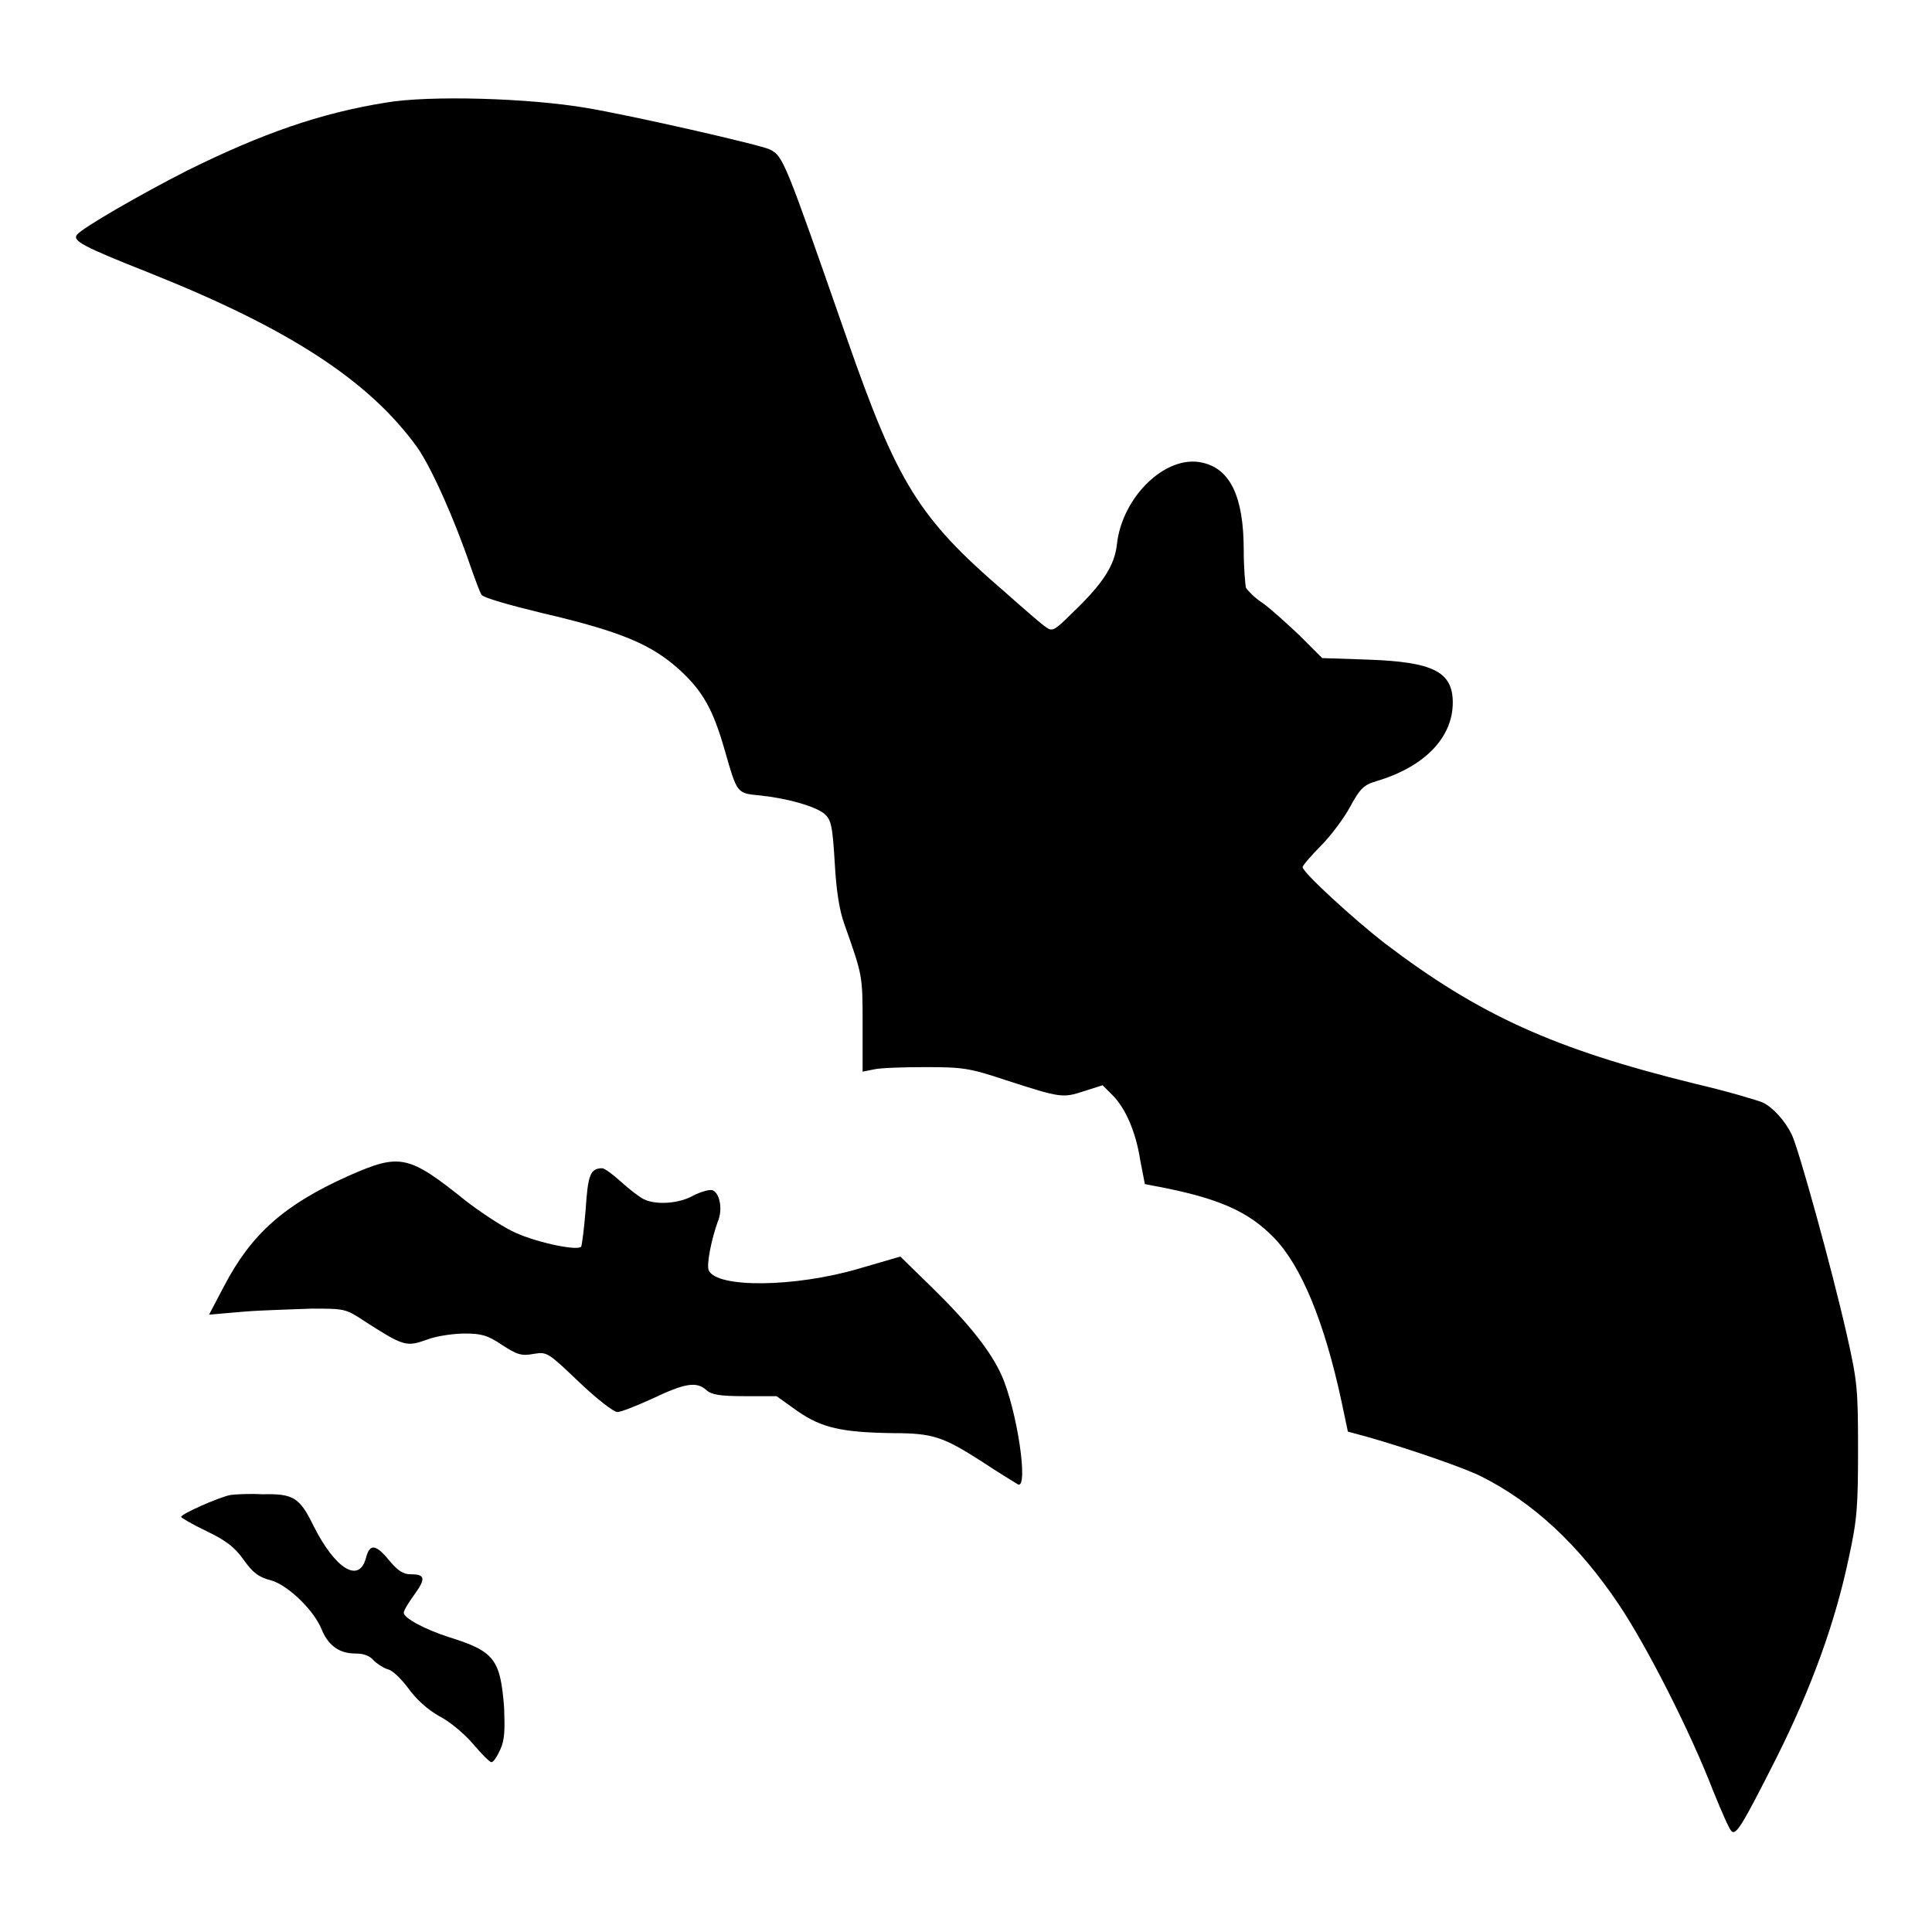 <?xml version="1.0" encoding="utf-8"?>
<!-- Svg Vector Icons : http://www.onlinewebfonts.com/icon -->
<!DOCTYPE svg PUBLIC "-//W3C//DTD SVG 1.1//EN" "http://www.w3.org/Graphics/SVG/1.1/DTD/svg11.dtd">
<svg version="1.1" xmlns="http://www.w3.org/2000/svg" xmlns:xlink="http://www.w3.org/1999/xlink" x="0px" y="0px" viewBox="0 0 256 256" enable-background="new 0 0 256 256" xml:space="preserve">
<g><g><g><path fill="#000000" d="M51.1,13.6c-8.7,1.4-16.4,4.1-26.3,9c-6.1,3.1-13.9,7.6-14.6,8.5c-0.6,0.8,0.6,1.5,9.7,5.1c18.3,7.3,29,14.2,35.4,23.1c1.9,2.7,5,9.7,7.1,15.9c0.6,1.7,1.2,3.3,1.4,3.6c0.2,0.4,3.8,1.4,7.9,2.4c10.7,2.5,14.7,4.2,18.5,7.7c3,2.8,4.3,5.2,5.8,10.4c1.7,5.9,1.6,5.8,4.7,6.1c3.7,0.4,7.2,1.4,8.5,2.4c0.9,0.8,1.1,1.4,1.4,6.4c0.2,3.7,0.6,6.4,1.3,8.3c2.4,6.8,2.4,6.7,2.4,13.2l0,6.3l1.5-0.3c0.8-0.2,3.9-0.3,6.8-0.3c4.9,0,5.8,0.1,10.6,1.7c7.4,2.4,7.6,2.4,10.4,1.5l2.5-0.8l1.3,1.3c1.7,1.7,3.1,4.8,3.7,8.7l0.6,3.1l2.6,0.5c7.4,1.5,11.2,3.2,14.5,6.6c3.6,3.7,6.7,11.1,9,21.9l0.8,3.8l2.6,0.7c5.6,1.6,12.8,4.1,15,5.2c7,3.5,13,9.1,18.3,17c3.7,5.5,9.5,16.9,12.5,24.7c1.1,2.7,2.1,5,2.4,5.3c0.6,0.7,1.4-0.6,6-9.7c4.7-9.4,7.8-18,9.6-26.6c1.1-5,1.2-6.9,1.2-14.3c0-8-0.1-9-1.5-15.2c-2-8.8-6.4-24.7-7.3-26.5c-0.9-1.8-2.4-3.5-3.8-4.2c-0.7-0.3-4.7-1.5-9-2.5c-18.7-4.6-28.6-9.1-41.1-18.6c-4-3.1-10.9-9.4-10.9-10.1c0-0.2,1.1-1.5,2.4-2.8c1.3-1.3,3.1-3.7,3.9-5.2c1.3-2.4,1.8-2.9,3.5-3.4c6.4-1.9,10.1-5.8,10.1-10.4c0-4.1-2.6-5.4-11.3-5.7l-6-0.2l-3-3c-1.7-1.6-3.9-3.6-4.9-4.3c-1.1-0.7-2-1.7-2.2-2c-0.1-0.4-0.3-2.7-0.3-5c0-7.1-1.8-10.8-5.5-11.6c-4.8-1.1-10.6,4.5-11.3,10.8c-0.3,2.8-1.8,5.2-6,9.2c-2.3,2.3-2.6,2.4-3.4,1.8c-0.5-0.3-2.9-2.4-5.5-4.7c-11.4-9.8-14.2-14.4-20.9-33.6c-8.2-23.5-8.4-24.1-10.2-25c-1.2-0.6-18.3-4.5-24.3-5.5C70.1,13,56.9,12.6,51.1,13.6z"/><path fill="#000000" d="M46.2,155.8c-8.5,3.8-12.9,7.7-16.5,14.6l-2,3.8l4.6-0.4c2.5-0.2,6.5-0.3,9-0.4c4.3,0,4.5,0,6.9,1.6c5.3,3.4,5.6,3.5,8.4,2.5c1.3-0.5,3.6-0.8,5-0.8c2.1,0,3,0.2,4.9,1.5c2,1.3,2.6,1.5,4.2,1.2c1.8-0.3,1.9-0.2,6,3.7c2.3,2.2,4.6,4,5.1,4c0.5,0,2.5-0.8,4.7-1.8c4.2-2,5.8-2.3,7.1-1.1c0.7,0.6,1.7,0.8,5.1,0.8h4.2l2.8,2c3.2,2.2,5.8,2.8,12.7,2.9c5.2,0,6.6,0.5,11.6,3.7c2.4,1.6,4.6,2.9,4.9,3.1c1.4,0.6-0.1-9.8-2.2-14.5c-1.4-3.1-4.2-6.7-9.1-11.5l-4.3-4.2l-5.5,1.6c-8.5,2.5-18.9,2.6-19.9,0.2c-0.3-0.8,0.4-4.2,1.2-6.4c0.7-1.6,0.3-3.8-0.7-4.2c-0.4-0.1-1.5,0.2-2.5,0.7c-1.9,1.1-5,1.3-6.6,0.5c-0.6-0.3-1.9-1.3-3-2.3c-1.1-1-2.2-1.8-2.5-1.8c-1.6,0-1.9,0.9-2.2,5.5c-0.2,2.5-0.5,4.8-0.6,4.9c-0.6,0.6-6.5-0.7-9.2-2.1c-1.6-0.8-4.3-2.6-6.1-4C54.1,153,53,152.8,46.2,155.8z"/><path fill="#000000" d="M30.5,198.1c-1.5,0.3-6.5,2.5-6.5,2.9c0,0.1,1.5,1,3.4,1.9c2.5,1.2,3.7,2.1,4.9,3.8c1.2,1.7,2,2.3,3.6,2.7c2.2,0.6,5.8,4,6.8,6.7c0.9,2,2.3,3,4.4,3c1.1,0,1.9,0.3,2.4,0.9c0.5,0.5,1.3,1,1.9,1.2c0.6,0.1,1.8,1.3,2.7,2.5c1,1.4,2.5,2.8,4.1,3.7c1.4,0.7,3.4,2.4,4.5,3.7c1.1,1.3,2.2,2.4,2.4,2.4c0.3,0,0.8-0.8,1.2-1.7c0.6-1.3,0.6-2.7,0.5-5.5c-0.5-6.5-1.3-7.5-7.4-9.4c-3.1-1-5.9-2.5-5.9-3.2c0-0.3,0.6-1.3,1.4-2.4c1.6-2.2,1.4-2.7-0.5-2.7c-1,0-1.7-0.5-2.8-1.8c-1.8-2.2-2.6-2.3-3.1-0.4c-0.9,3.5-4.1,1.5-7-4.3c-1.8-3.7-2.7-4.2-6.7-4.1C33.1,197.9,31.1,198,30.5,198.1z"/></g></g></g>
</svg>